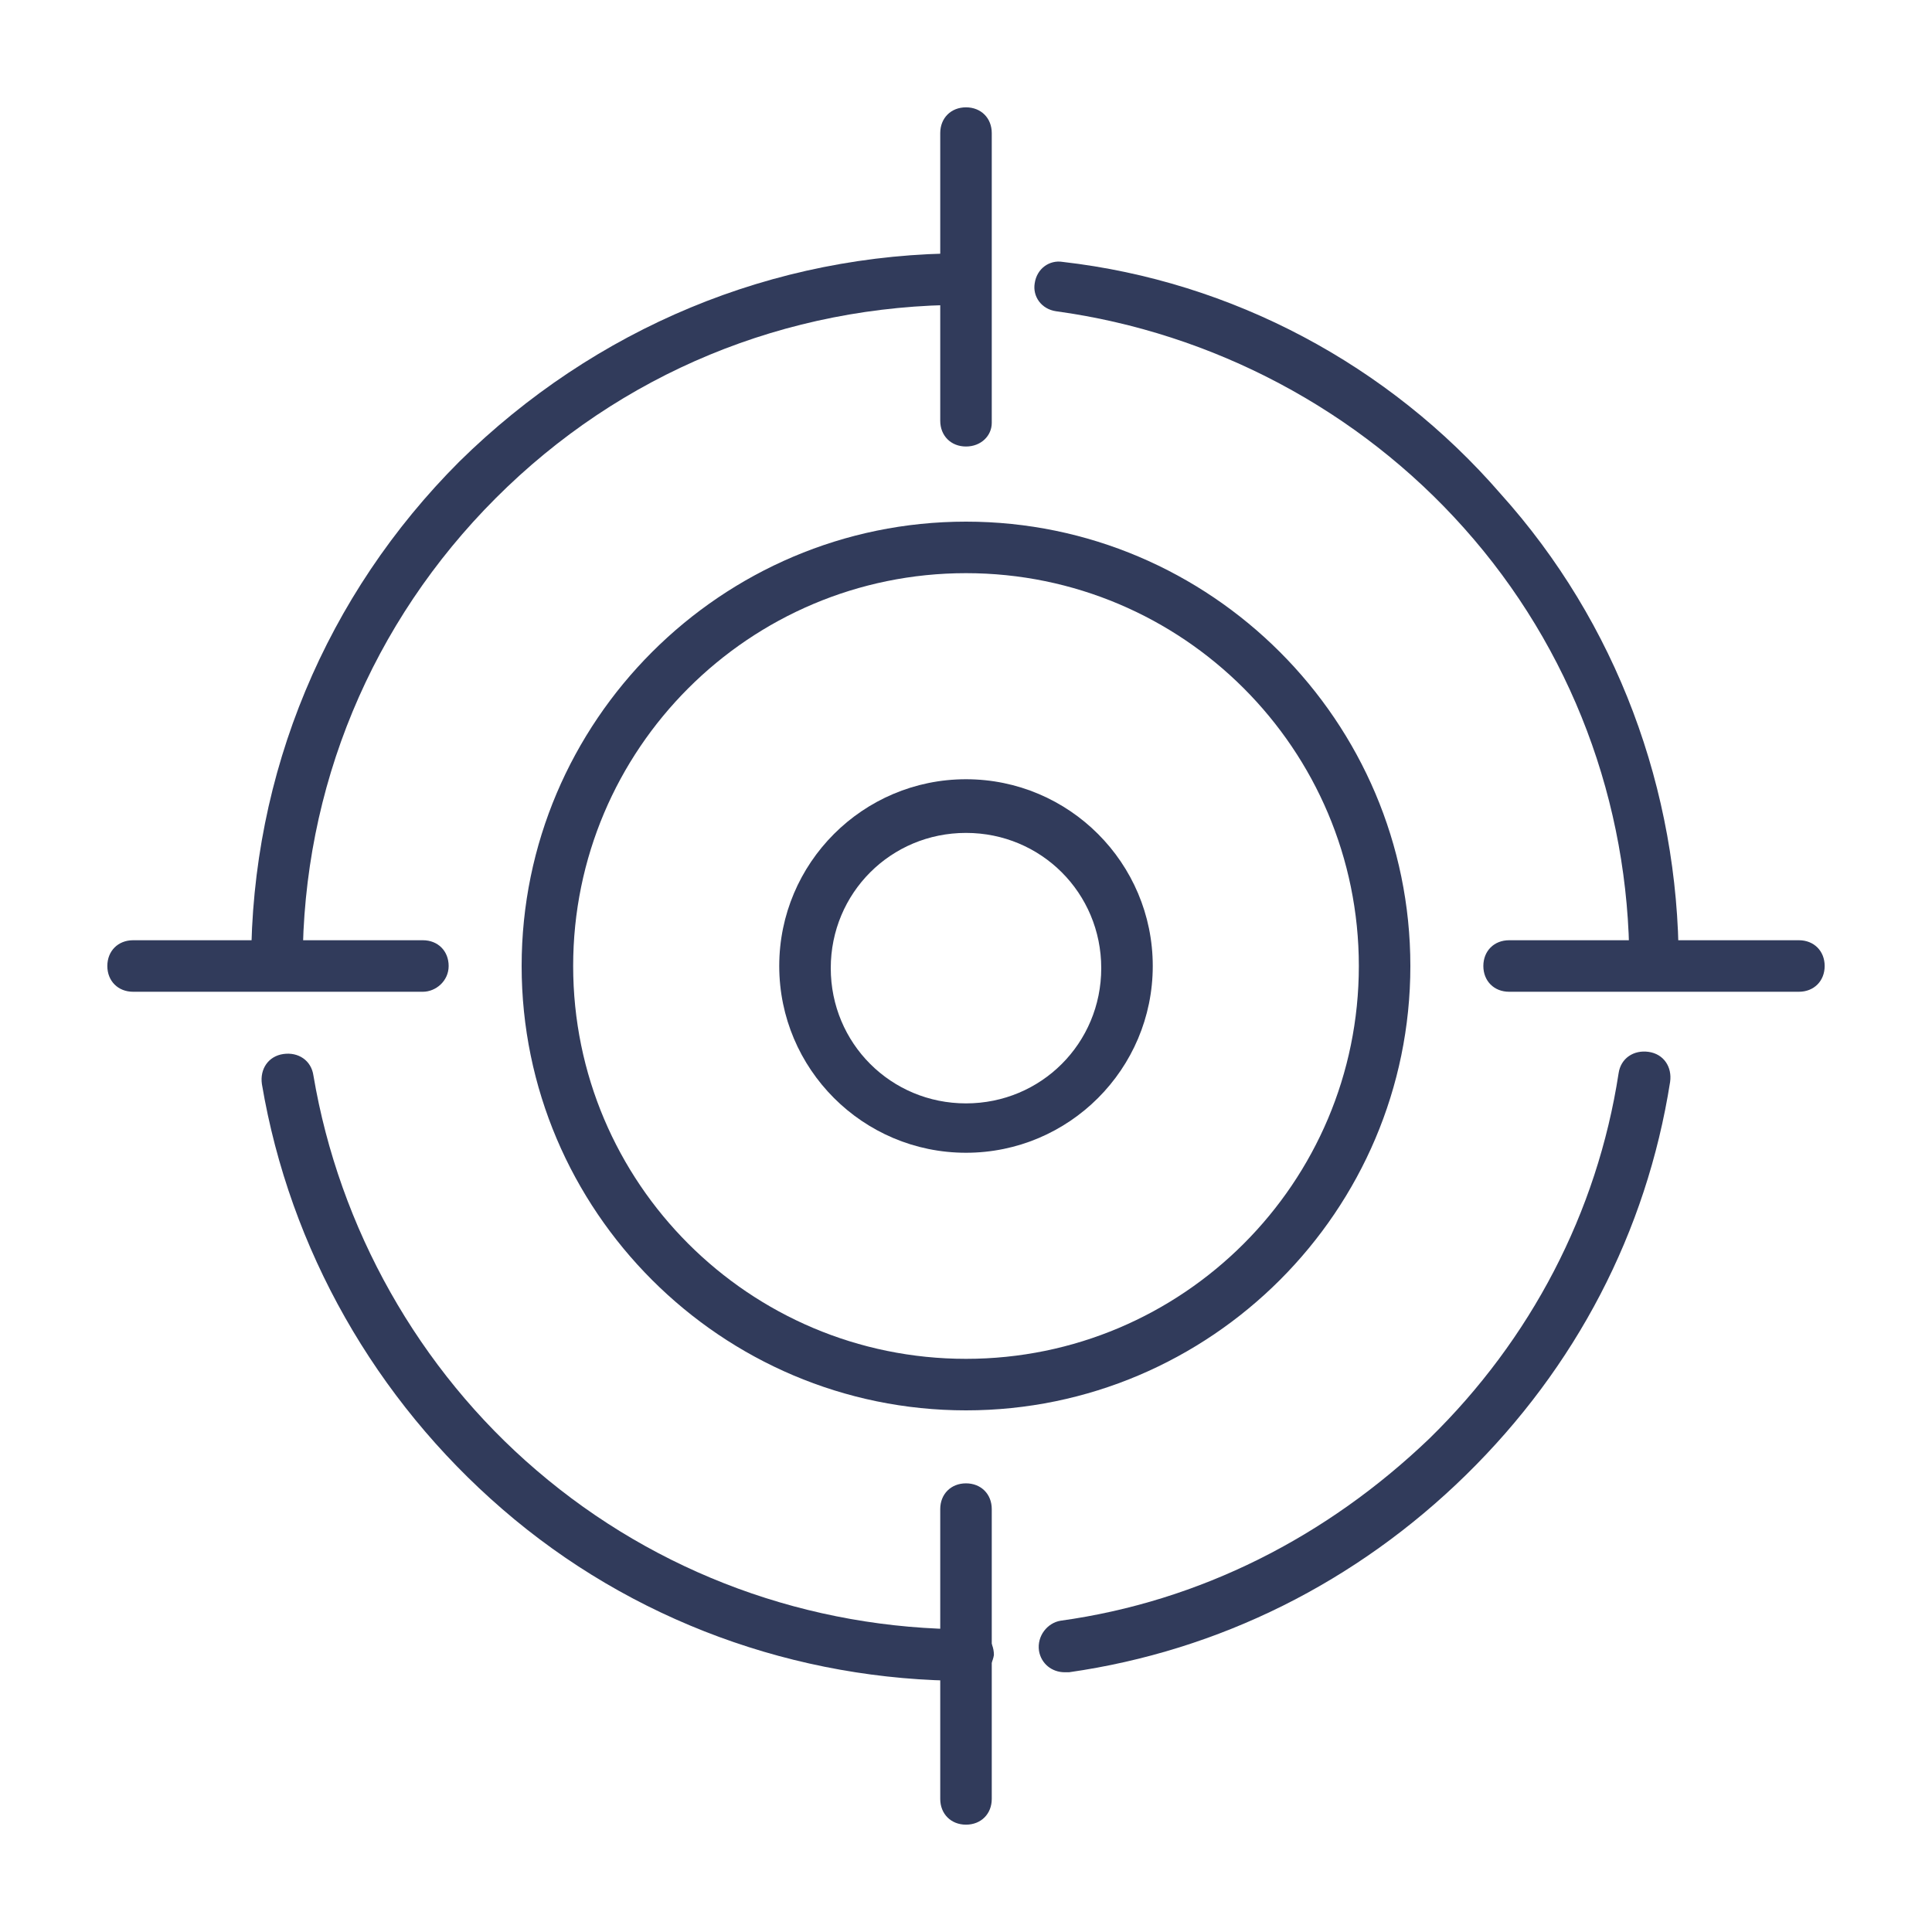 <?xml version="1.0" encoding="utf-8"?>
<!-- Generator: Adobe Illustrator 26.0.3, SVG Export Plug-In . SVG Version: 6.00 Build 0)  -->
<svg version="1.1" id="Calque_1" xmlns="http://www.w3.org/2000/svg" xmlns:xlink="http://www.w3.org/1999/xlink" x="0px" y="0px"
	 viewBox="0 0 90 90" style="enable-background:new 0 0 90 90;" xml:space="preserve">
<style type="text/css">
	.st0{fill:#313B5B;}
</style>
<g>
	<g>
		<path class="st0" d="M12.9,46.1c-0.7,0-1.2-0.5-1.2-1.2c0-8.9,3.5-17.2,9.7-23.4c6.3-6.2,14.6-9.7,23.5-9.7c0.7,0,1.2,0.5,1.2,1.2
			c0,0.7-0.5,1.2-1.2,1.2c-8.3,0-16,3.2-21.8,9c-5.8,5.8-9,13.5-9,21.7C14.1,45.5,13.6,46.1,12.9,46.1z"/>
		<path class="st0" d="M45,78.3c-7.9,0-15.6-2.8-21.6-8c-5.9-5.1-9.9-12.1-11.2-19.8c-0.1-0.7,0.3-1.3,1-1.4c0.7-0.1,1.3,0.3,1.4,1
			c1.2,7.1,4.9,13.7,10.4,18.4c5.6,4.8,12.7,7.4,20.1,7.4c0.7,0,1.2,0.5,1.2,1.2C46.2,77.7,45.7,78.3,45,78.3z"/>
		<path class="st0" d="M49.6,77.9c-0.6,0-1.1-0.4-1.2-1c-0.1-0.7,0.4-1.3,1-1.4c6.5-0.9,12.4-3.9,17.2-8.5c4.7-4.6,7.8-10.5,8.8-17
			c0.1-0.7,0.7-1.1,1.4-1c0.7,0.1,1.1,0.7,1,1.4c-1.1,7-4.4,13.3-9.5,18.3c-5.1,5-11.5,8.2-18.5,9.2C49.7,77.9,49.7,77.9,49.6,77.9z
			"/>
		<path class="st0" d="M77.1,46.1c-0.7,0-1.2-0.5-1.2-1.2c0-7.5-2.7-14.7-7.7-20.3c-4.9-5.5-11.7-9.1-19-10.1
			c-0.7-0.1-1.1-0.7-1-1.3c0.1-0.7,0.7-1.1,1.3-1C57.4,13.1,64.7,17,69.9,23c5.4,6,8.3,13.8,8.3,21.9C78.2,45.5,77.7,46.1,77.1,46.1
			z"/>
		<path class="st0" d="M45,65.7c-11.4,0-20.7-9.3-20.7-20.7c0-11.4,9.3-20.7,20.7-20.7c11.4,0,20.7,9.3,20.7,20.7
			C65.7,56.4,56.4,65.7,45,65.7z M45,26.7c-10.1,0-18.3,8.2-18.3,18.3c0,10.1,8.2,18.3,18.3,18.3S63.3,55.1,63.3,45
			C63.3,34.9,55.1,26.7,45,26.7z"/>
		<path class="st0" d="M45,53.7c-4.8,0-8.7-3.9-8.7-8.7c0-4.8,3.9-8.7,8.7-8.7s8.7,3.9,8.7,8.7C53.7,49.8,49.8,53.7,45,53.7z
			 M45,38.8c-3.5,0-6.3,2.8-6.3,6.3c0,3.5,2.8,6.3,6.3,6.3c3.5,0,6.3-2.8,6.3-6.3C51.3,41.6,48.5,38.8,45,38.8z"/>
	</g>
	<path class="st0" d="M45,20.8c-0.7,0-1.2-0.5-1.2-1.2V6.2C43.8,5.5,44.3,5,45,5c0.7,0,1.2,0.5,1.2,1.2v13.5
		C46.2,20.3,45.7,20.8,45,20.8z"/>
	<path class="st0" d="M45,85c-0.7,0-1.2-0.5-1.2-1.2V70.3c0-0.7,0.5-1.2,1.2-1.2c0.7,0,1.2,0.5,1.2,1.2v13.5
		C46.2,84.5,45.7,85,45,85z"/>
	<path class="st0" d="M19.7,46.2H6.2C5.5,46.2,5,45.7,5,45s0.5-1.2,1.2-1.2h13.5c0.7,0,1.2,0.5,1.2,1.2S20.3,46.2,19.7,46.2z"/>
	<path class="st0" d="M83.8,46.2H70.3c-0.7,0-1.2-0.5-1.2-1.2s0.5-1.2,1.2-1.2h13.5c0.7,0,1.2,0.5,1.2,1.2S84.5,46.2,83.8,46.2z"/>
</g>
</svg>
